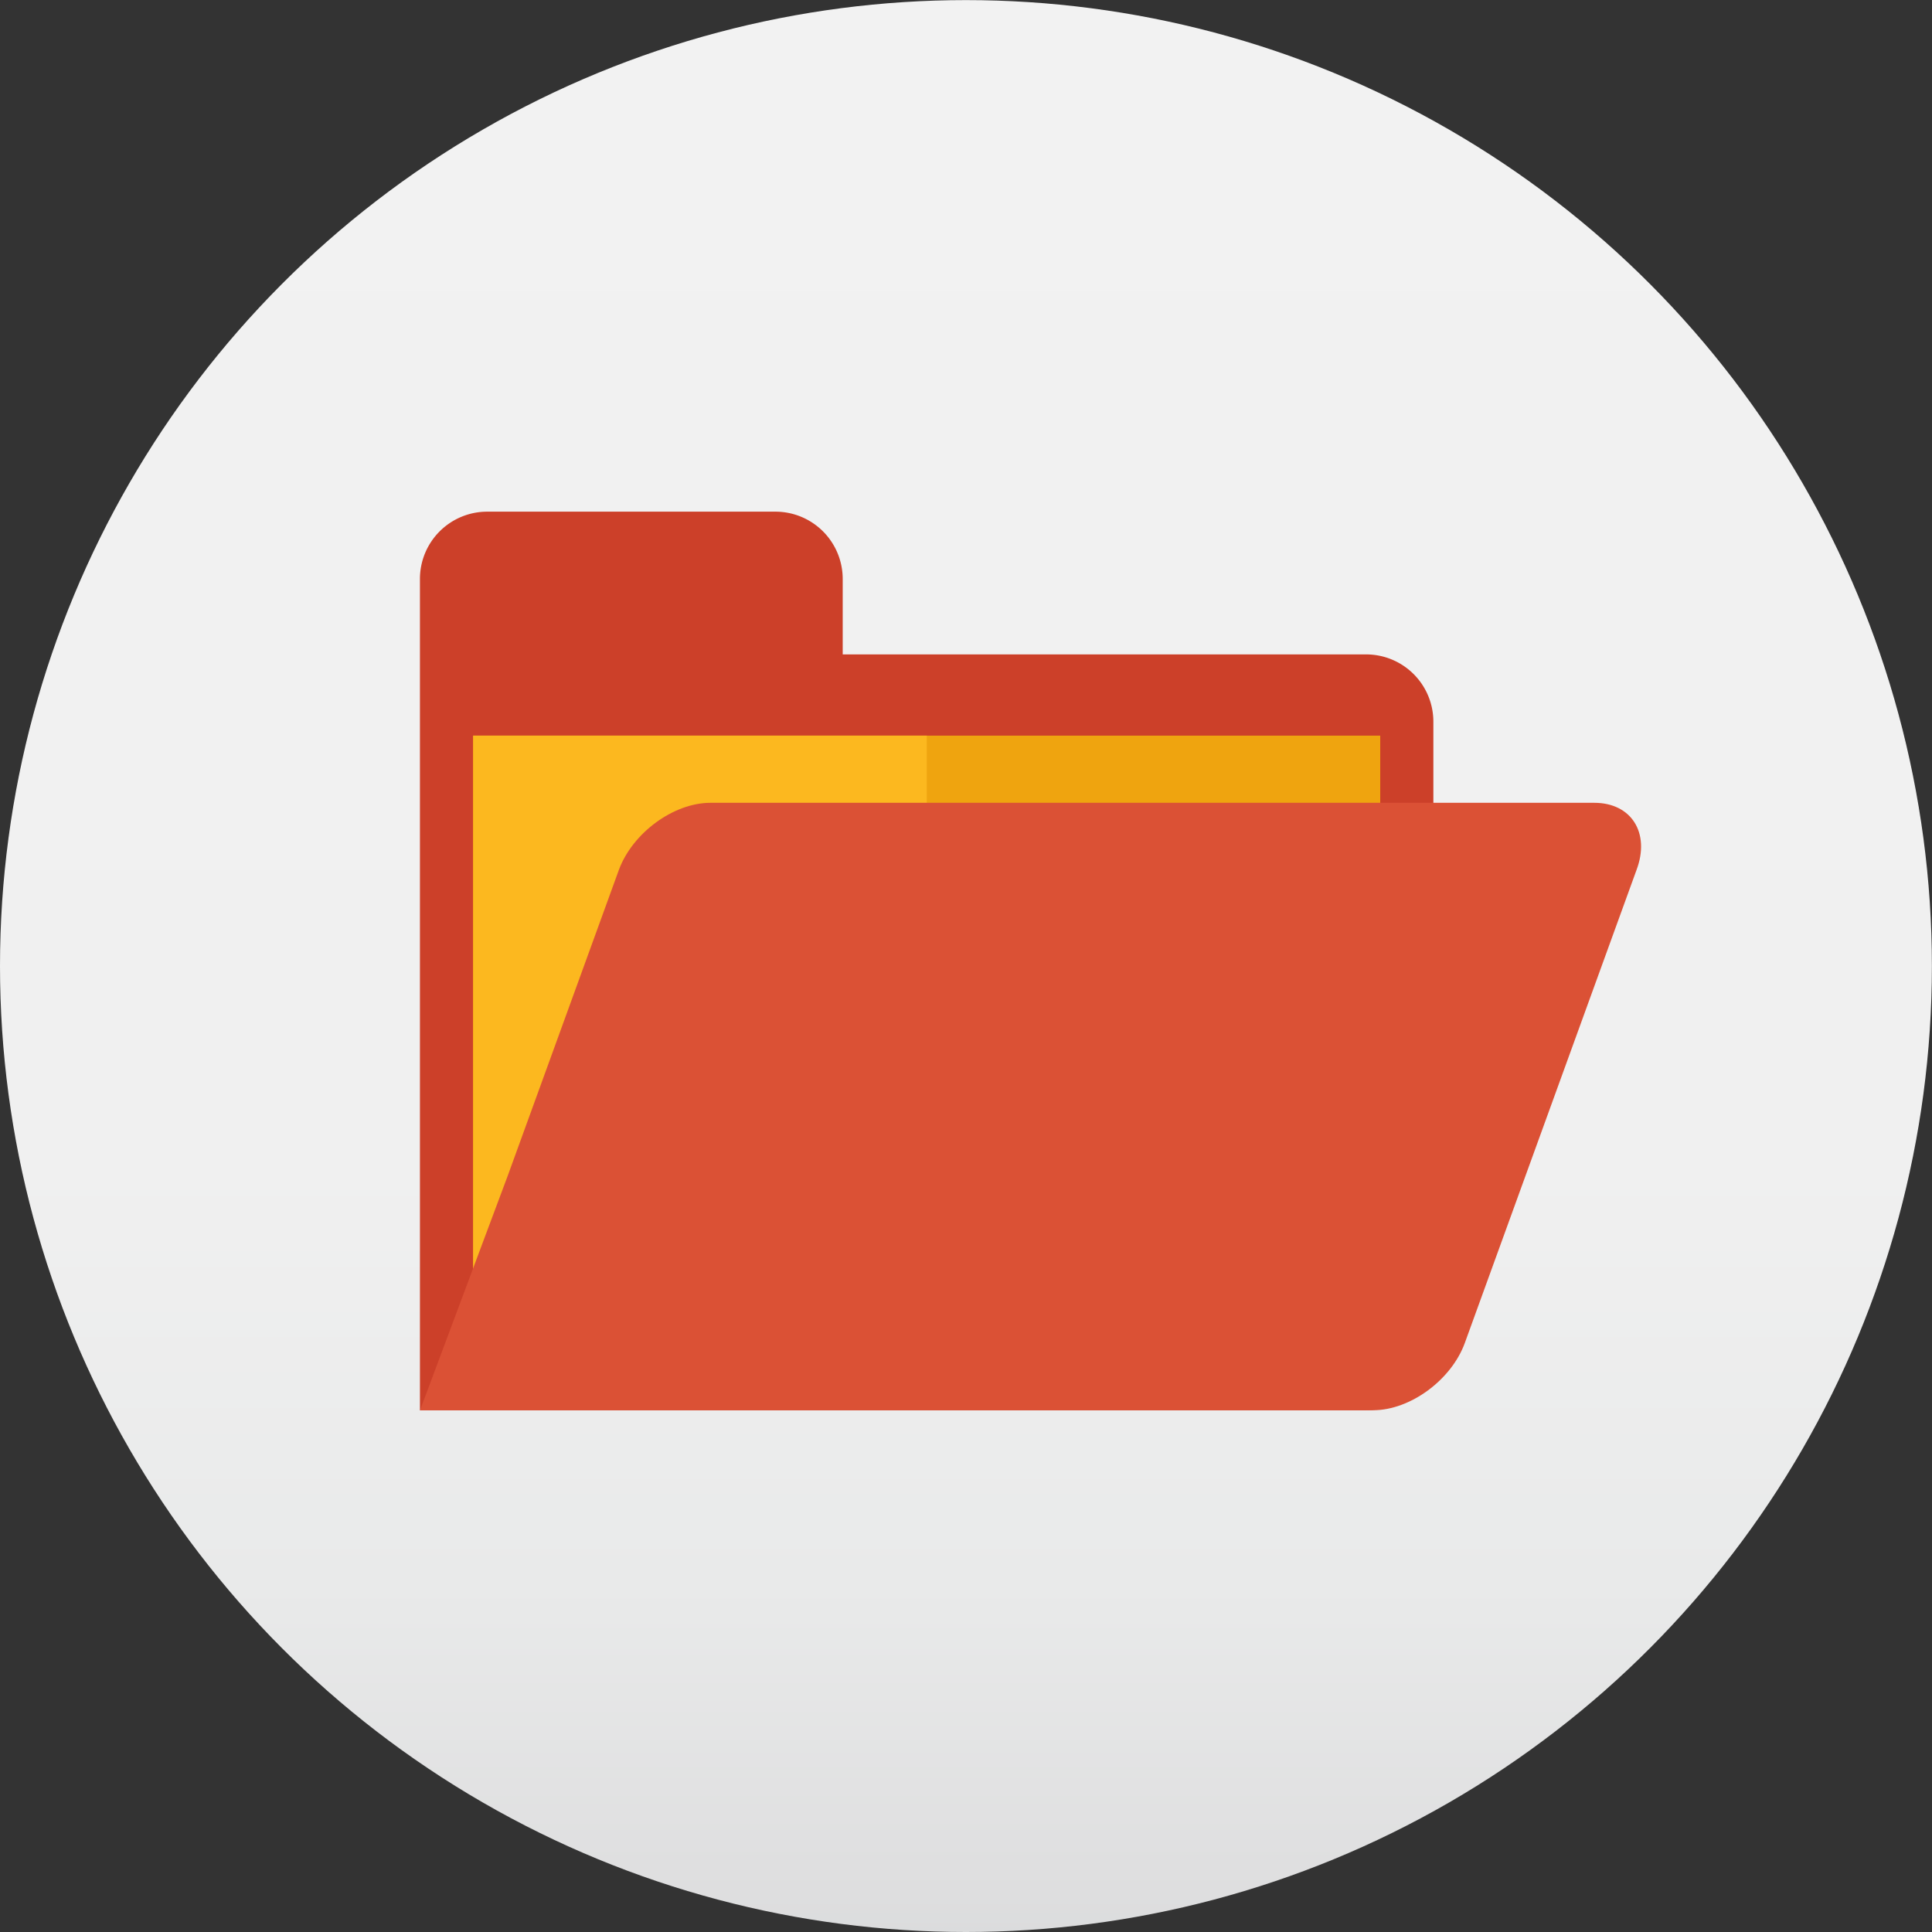 <svg xmlns="http://www.w3.org/2000/svg" xmlns:xlink="http://www.w3.org/1999/xlink" viewBox="0 0 191.25 191.25"><rect x="0" y="0" width="191.25" height="191.25" fill="#333333" stroke="none"/><defs><style>.a{fill:url(#a);}.b{fill:#cc4029;}.c{fill:#efa40f;}.d{fill:#fcb81f;}.e{fill:#db5135;}</style><linearGradient id="a" x1="7411.19" y1="4262.97" x2="7275.96" y2="4127.73" gradientTransform="translate(-2130.49 -8063.55) rotate(45)" gradientUnits="userSpaceOnUse"><stop offset="0" stop-color="#dbdcdd"/><stop offset="0.02" stop-color="#dededf"/><stop offset="0.18" stop-color="#e9eaea"/><stop offset="0.4" stop-color="#f0f0f0"/><stop offset="1" stop-color="#f2f2f2"/></linearGradient></defs><title>general-assets</title><circle class="a" cx="95.62" cy="95.63" r="95.62"/><path class="b" d="M4817.51,9106.06h-51.82v-7.48a6.66,6.66,0,0,0-6.65-6.65h-28.55a6.66,6.66,0,0,0-6.65,6.65v82.3h93.67a6.65,6.65,0,0,0,6.65-6.65v-61.52A6.66,6.66,0,0,0,4817.51,9106.06Z" transform="translate(-4682.27 -9041.28)"/><rect class="c" x="46.84" y="72.82" width="89.79" height="63.19"/><rect class="d" x="46.84" y="72.82" width="44.9" height="63.19"/><path class="e" d="M4840.09,9120.75H4752.6c-3.67,0-7.73,3-9.07,6.65l-11,30.27-8.68,23.21h94.35c3.67,0,7.74-3,9.07-6.65l17-46.83C4845.65,9123.73,4843.76,9120.75,4840.09,9120.75Z" transform="translate(-4682.27 -9041.28)"/></svg>